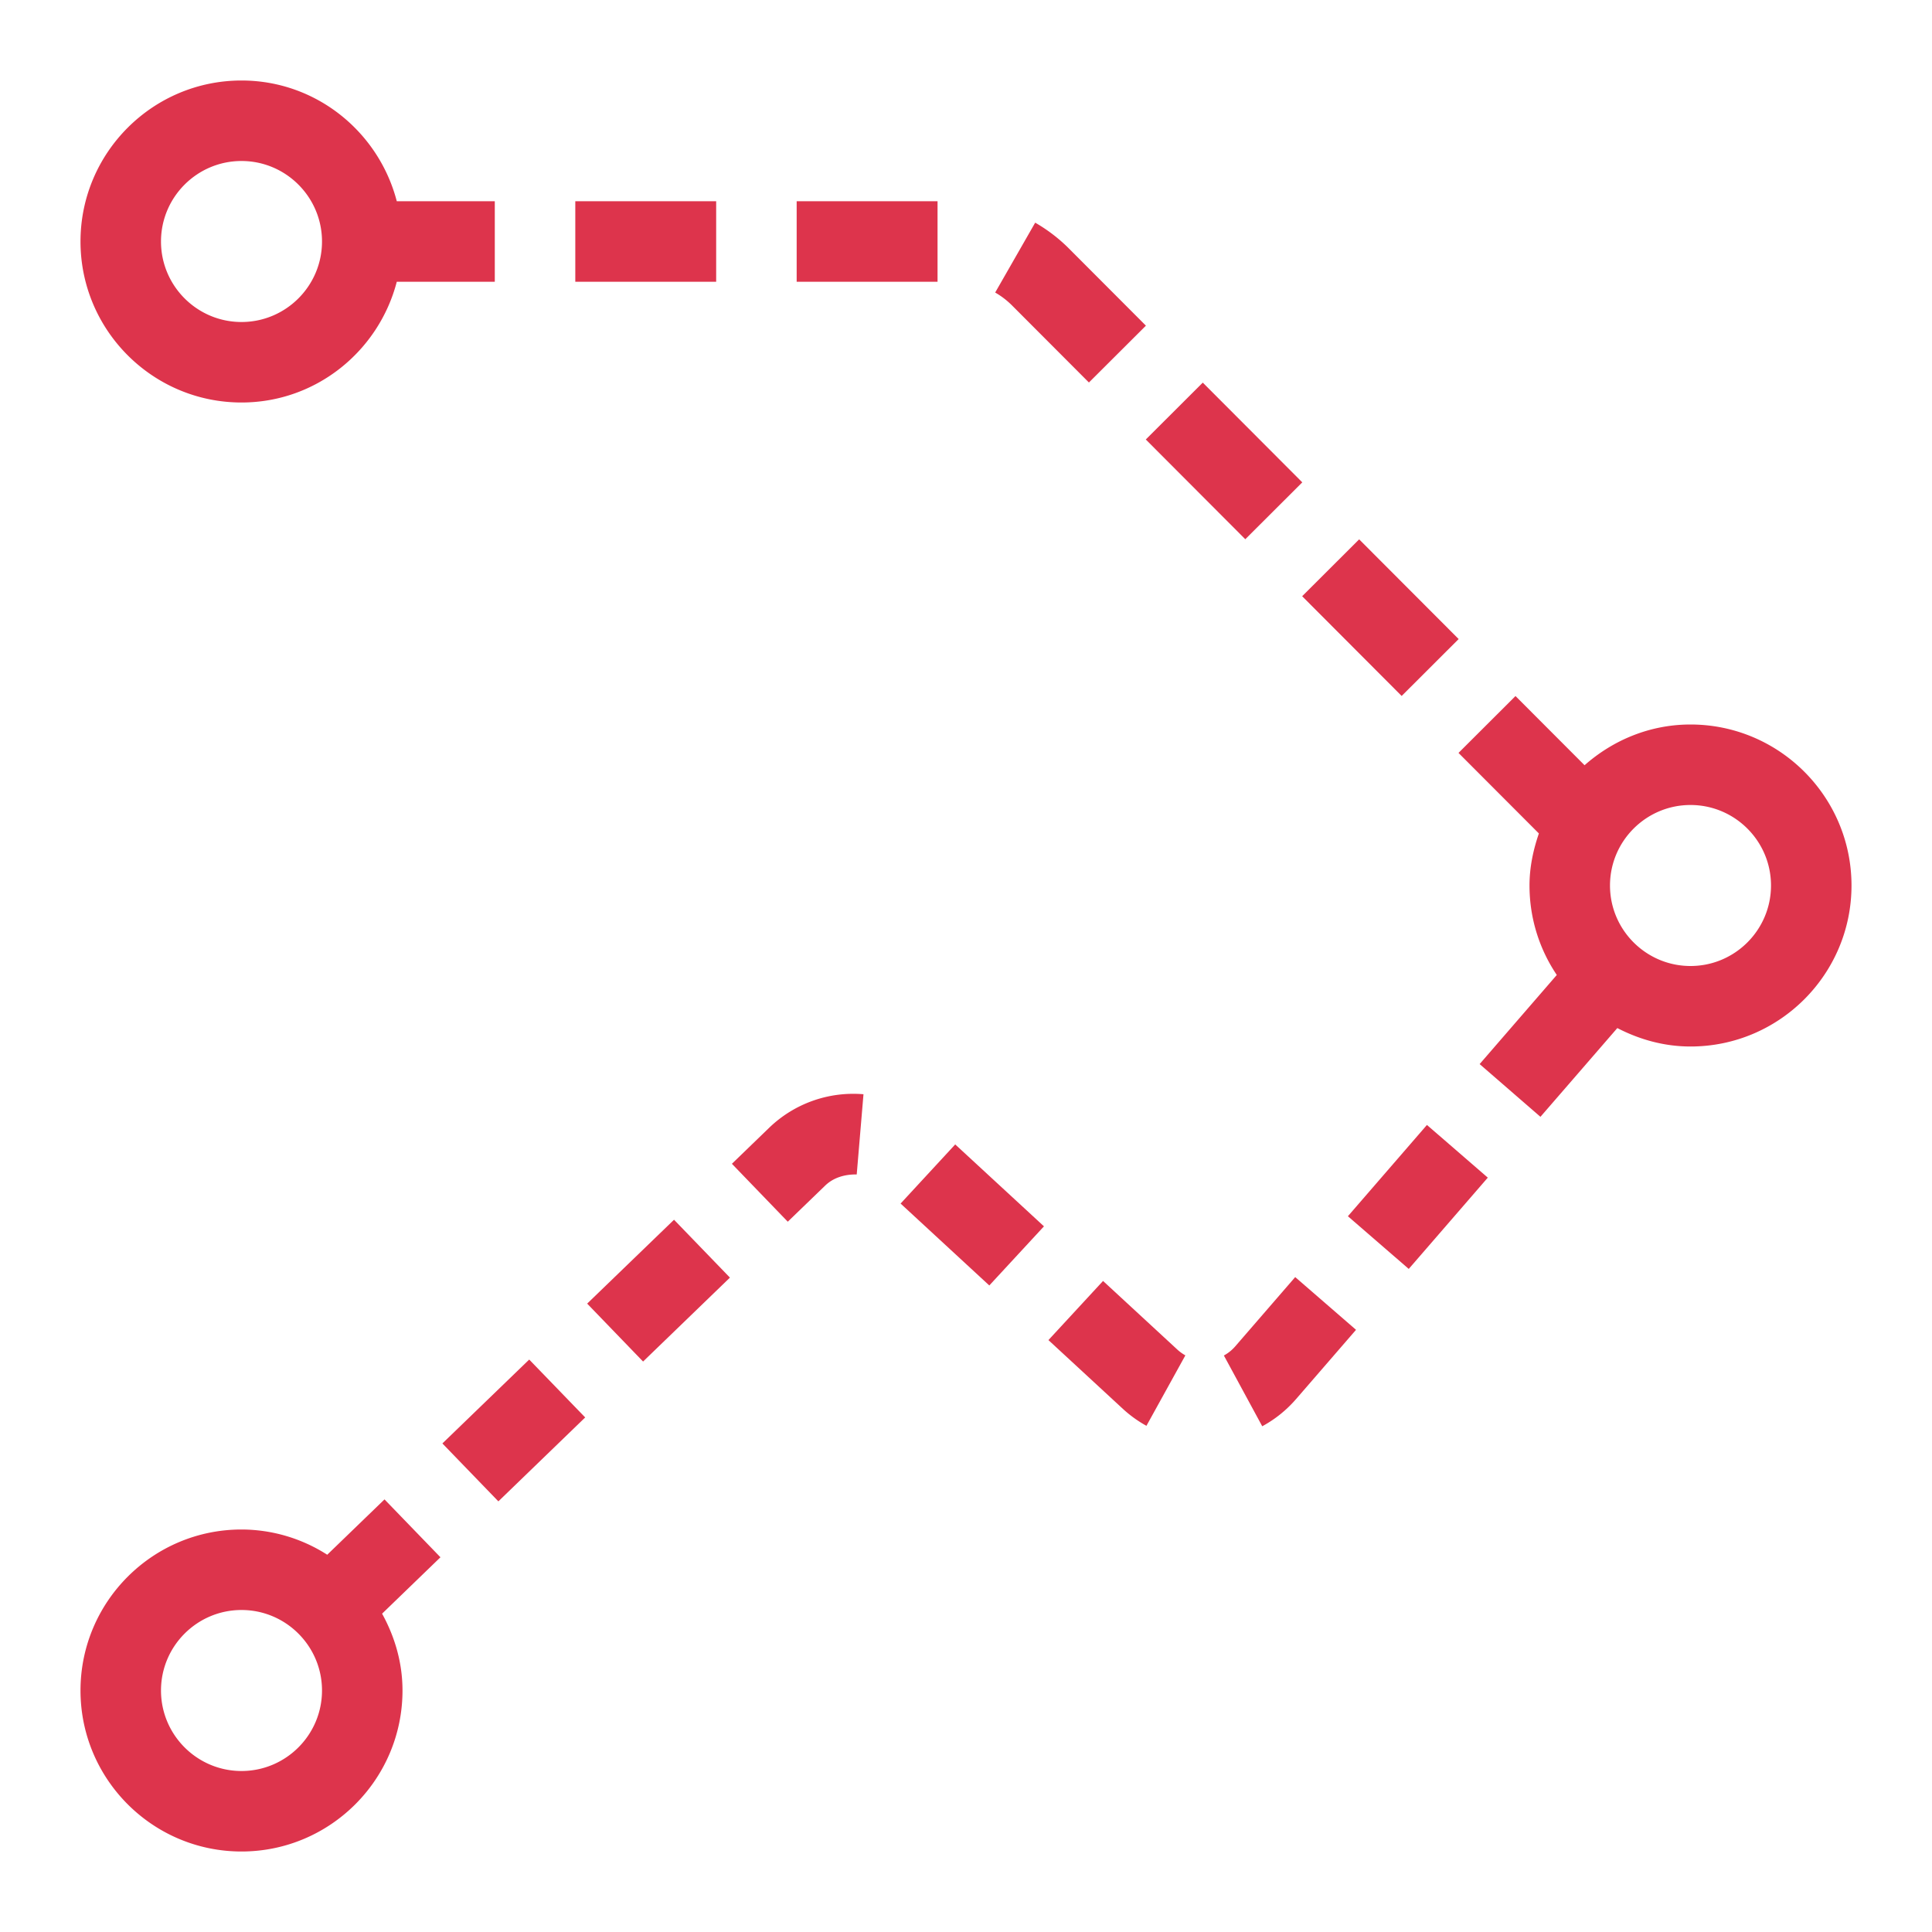 <svg xmlns="http://www.w3.org/2000/svg" viewBox="0 0 48 48"><path fill="#DD344C" fill-rule="evenodd" d="M14.293 7h3.5V5h-3.5zm5.5 0h3.5V5h-3.5zm12.559 7.813 1.416-1.413 2.472 2.477-1.416 1.414zm-7.21-7.226a2 2 0 0 0-.417-.319l.994-1.736c.306.176.589.392.839.643l1.912 1.916-1.416 1.412zm3.325 3.332 1.416-1.413 2.472 2.478-1.416 1.413zM13.148 33.778l1.391 1.438-2.157 2.085-1.391-1.439zm16.105-.246q.09.082.197.142l-.967 1.75a3 3 0 0 1-.586-.422l-1.849-1.708 1.357-1.469zm-10.141-5.515a3.01 3.01 0 0 1 2.341-.831l-.168 1.993c-.328-.005-.596.095-.783.276l-.93.898-1.388-1.439zm4.62.416 2.205 2.035-1.358 1.469-2.204-2.035zm-6.986 1.871 1.389 1.438-2.158 2.085-1.389-1.439zM6 44c-1.103 0-2-.897-2-2s.897-2 2-2 2 .897 2 2-.897 2-2 2m3.553-6.748L8.13 38.627A3.96 3.96 0 0 0 6 38c-2.206 0-4 1.794-4 4s1.794 4 4 4 4-1.794 4-4c0-.695-.193-1.339-.507-1.909l1.45-1.401zm22.626-5.523 1.511 1.31-1.491 1.722q-.36.414-.839.674l-.953-1.758q.16-.087.281-.226zm3.273-3.78 1.512 1.309L35 31.526l-1.512-1.309zM6 4c1.103 0 2 .897 2 2s-.897 2-2 2-2-.897-2-2 .897-2 2-2m0 6c1.858 0 3.411-1.28 3.858-3h2.435V5H9.858c-.447-1.72-2-3-3.858-3-2.206 0-4 1.794-4 4s1.794 4 4 4m36 14c-1.103 0-2-.897-2-2s.897-2 2-2 2 .897 2 2-.897 2-2 2m0-6c-1.012 0-1.927.39-2.632 1.012l-1.716-1.719-1.416 1.413 1.997 2.001c-.14.408-.233.838-.233 1.293 0 .822.25 1.587.678 2.223l-1.917 2.214 1.511 1.31 1.91-2.205c.547.283 1.16.458 1.818.458 2.206 0 4-1.794 4-4s-1.794-4-4-4"/></svg>
